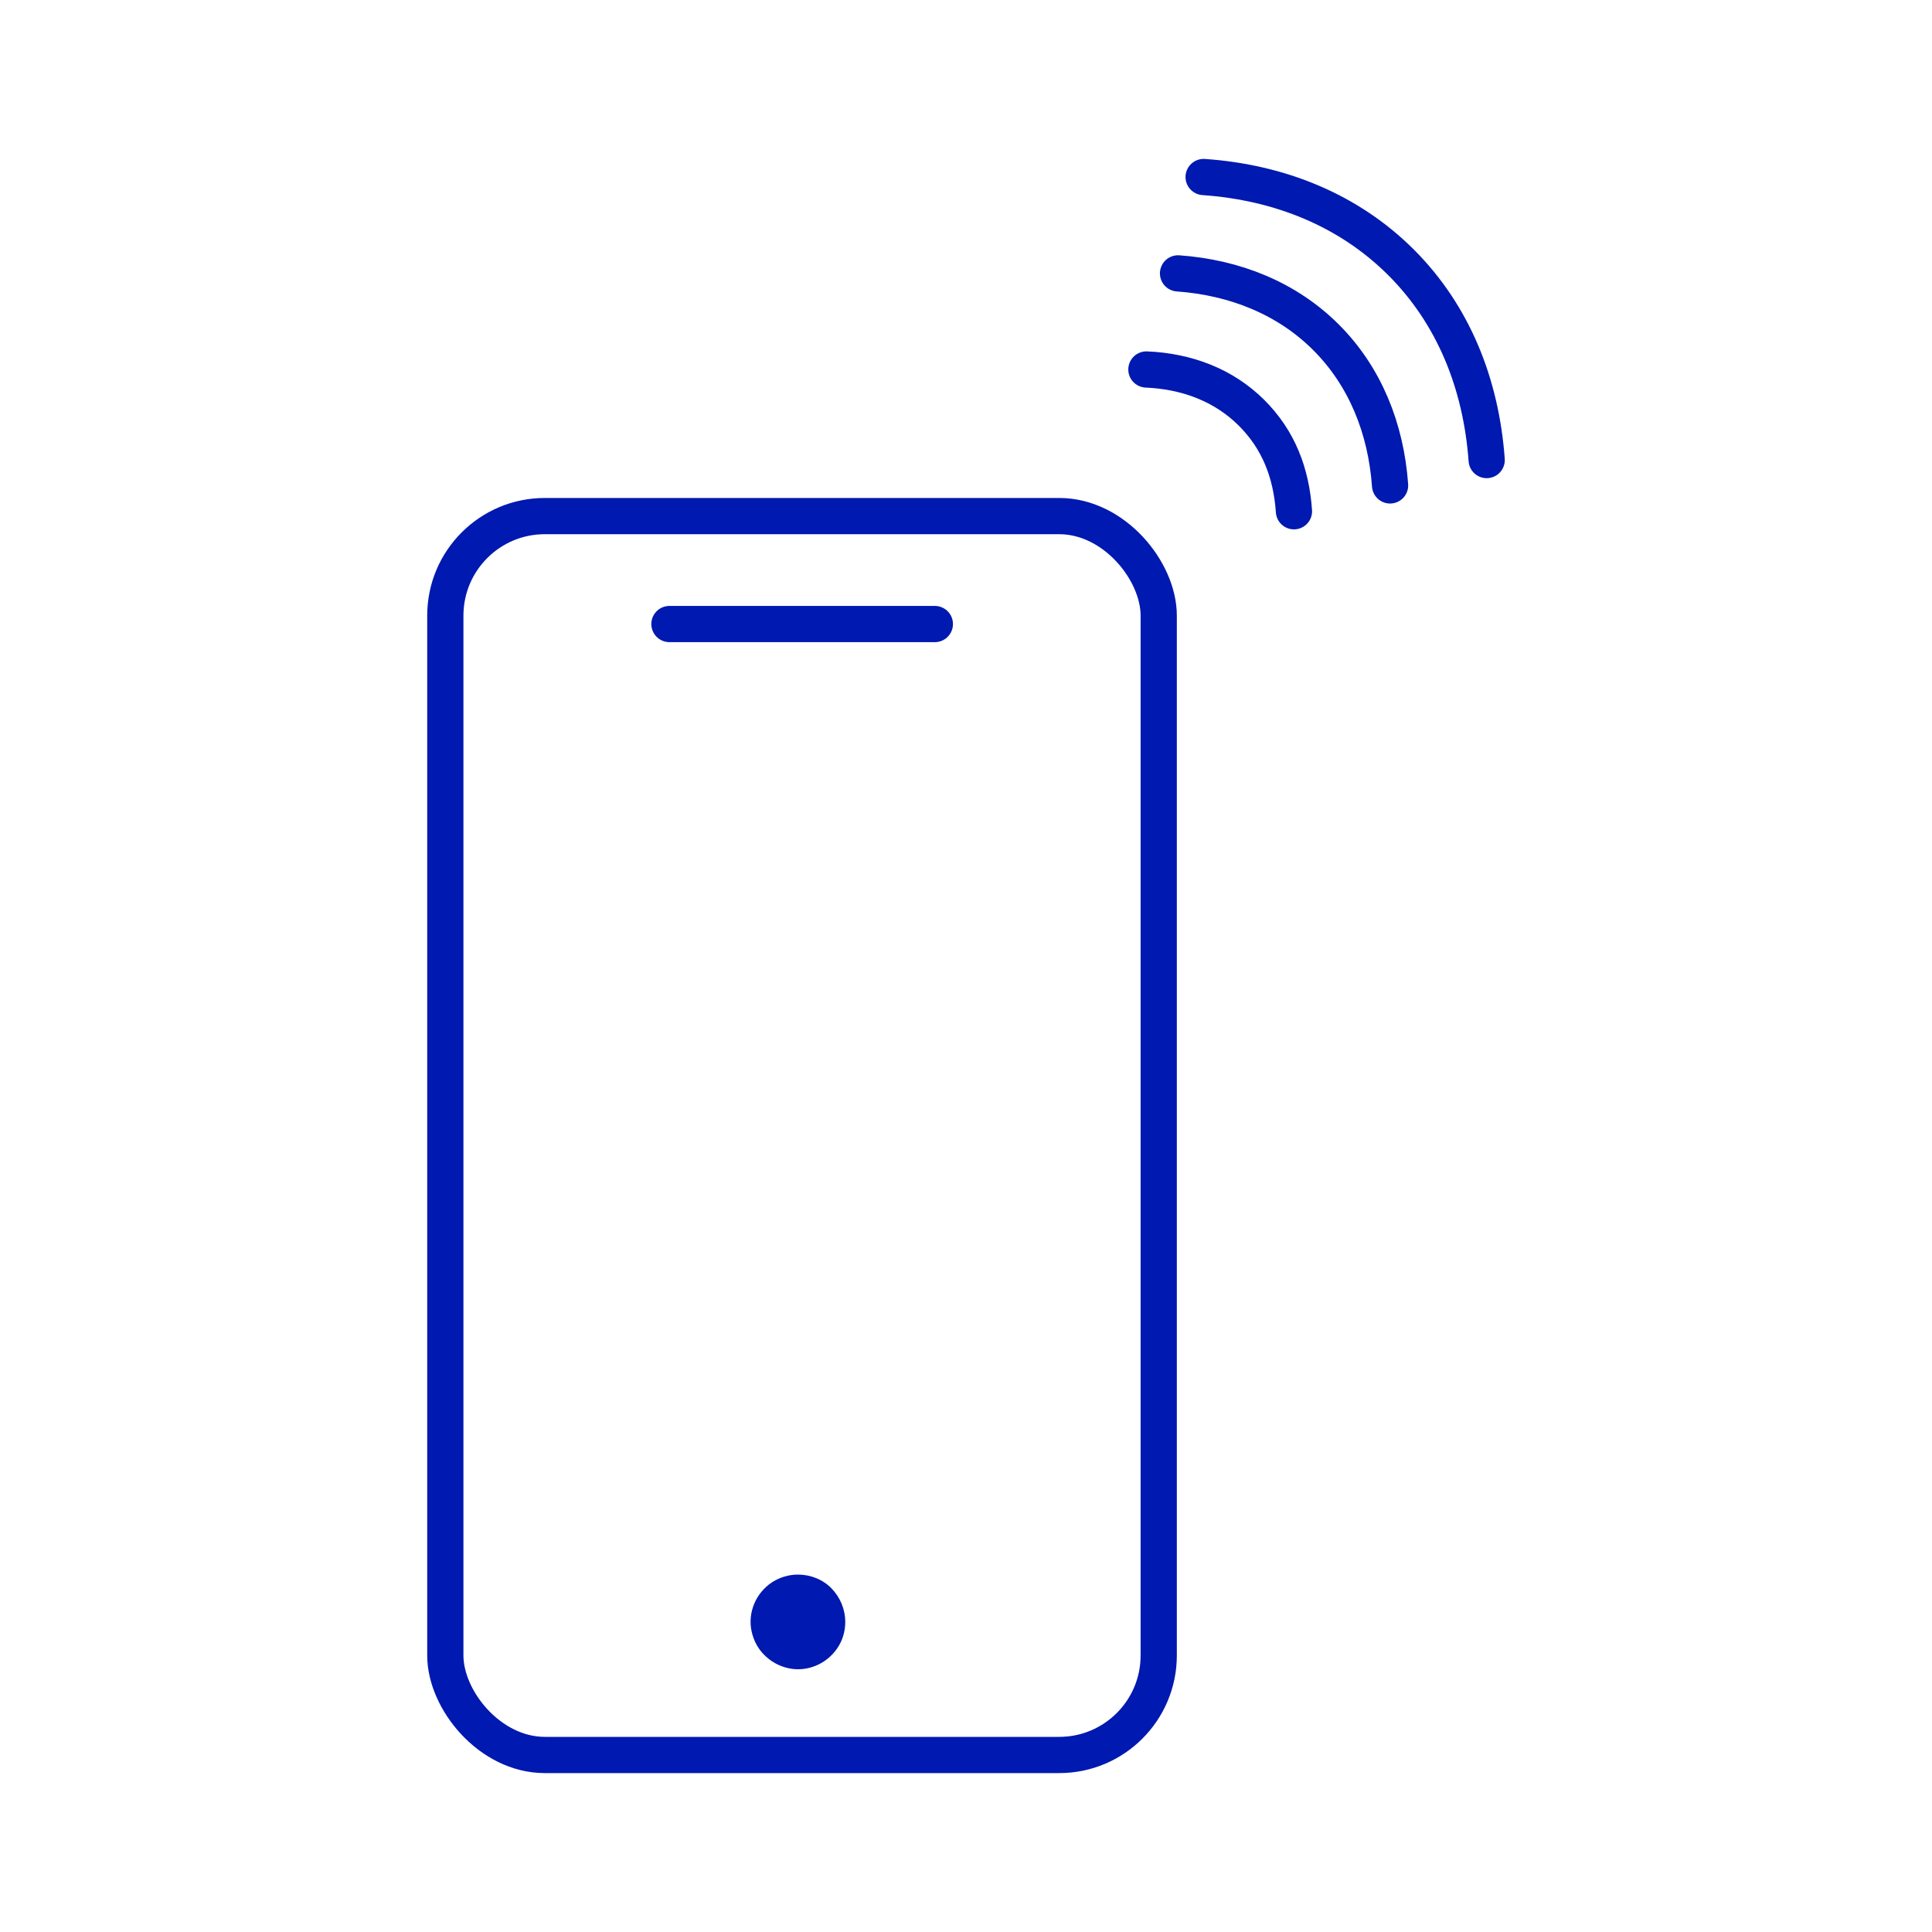 <?xml version="1.0" encoding="UTF-8"?>
<svg id="Ebene_1" data-name="Ebene 1" xmlns="http://www.w3.org/2000/svg" viewBox="0 0 80 80">
  <defs>
    <style>
      .cls-1, .cls-2 {
        fill: none;
        stroke: #0019b0;
        stroke-width: 1.5px;
      }

      .cls-2 {
        stroke-linecap: round;
        stroke-linejoin: round;
      }

      .cls-3 {
        fill: #0019b0;
      }
    </style>
  </defs>
  <path class="cls-3" d="M33.04,65.2c-.39,0-.77.12-1.09.33-.32.22-.57.52-.72.88-.15.36-.19.75-.11,1.13.08.38.26.73.54,1,.27.27.62.46,1,.54.38.08.77.04,1.13-.11.36-.15.66-.4.88-.72.22-.32.33-.7.33-1.09,0-.52-.21-1.02-.57-1.39s-.87-.57-1.39-.57Z"/>
  <rect class="cls-1" x="18.44" y="21.37" width="29.54" height="51.3" rx="4.12" ry="4.12"/>
  <path class="cls-2" d="M27.72,25.84h10.99"/>
  <path class="cls-2" d="M47.47,15.3c1.68.07,3.2.65,4.34,1.78s1.66,2.51,1.77,4.09"/>
  <path class="cls-2" d="M48.78,11.32c2.37.17,4.52,1.04,6.13,2.65s2.48,3.76,2.65,6.13"/>
  <path class="cls-2" d="M49.84,7.33c3.16.22,6.02,1.38,8.18,3.54s3.31,5.02,3.54,8.18"/>
</svg>